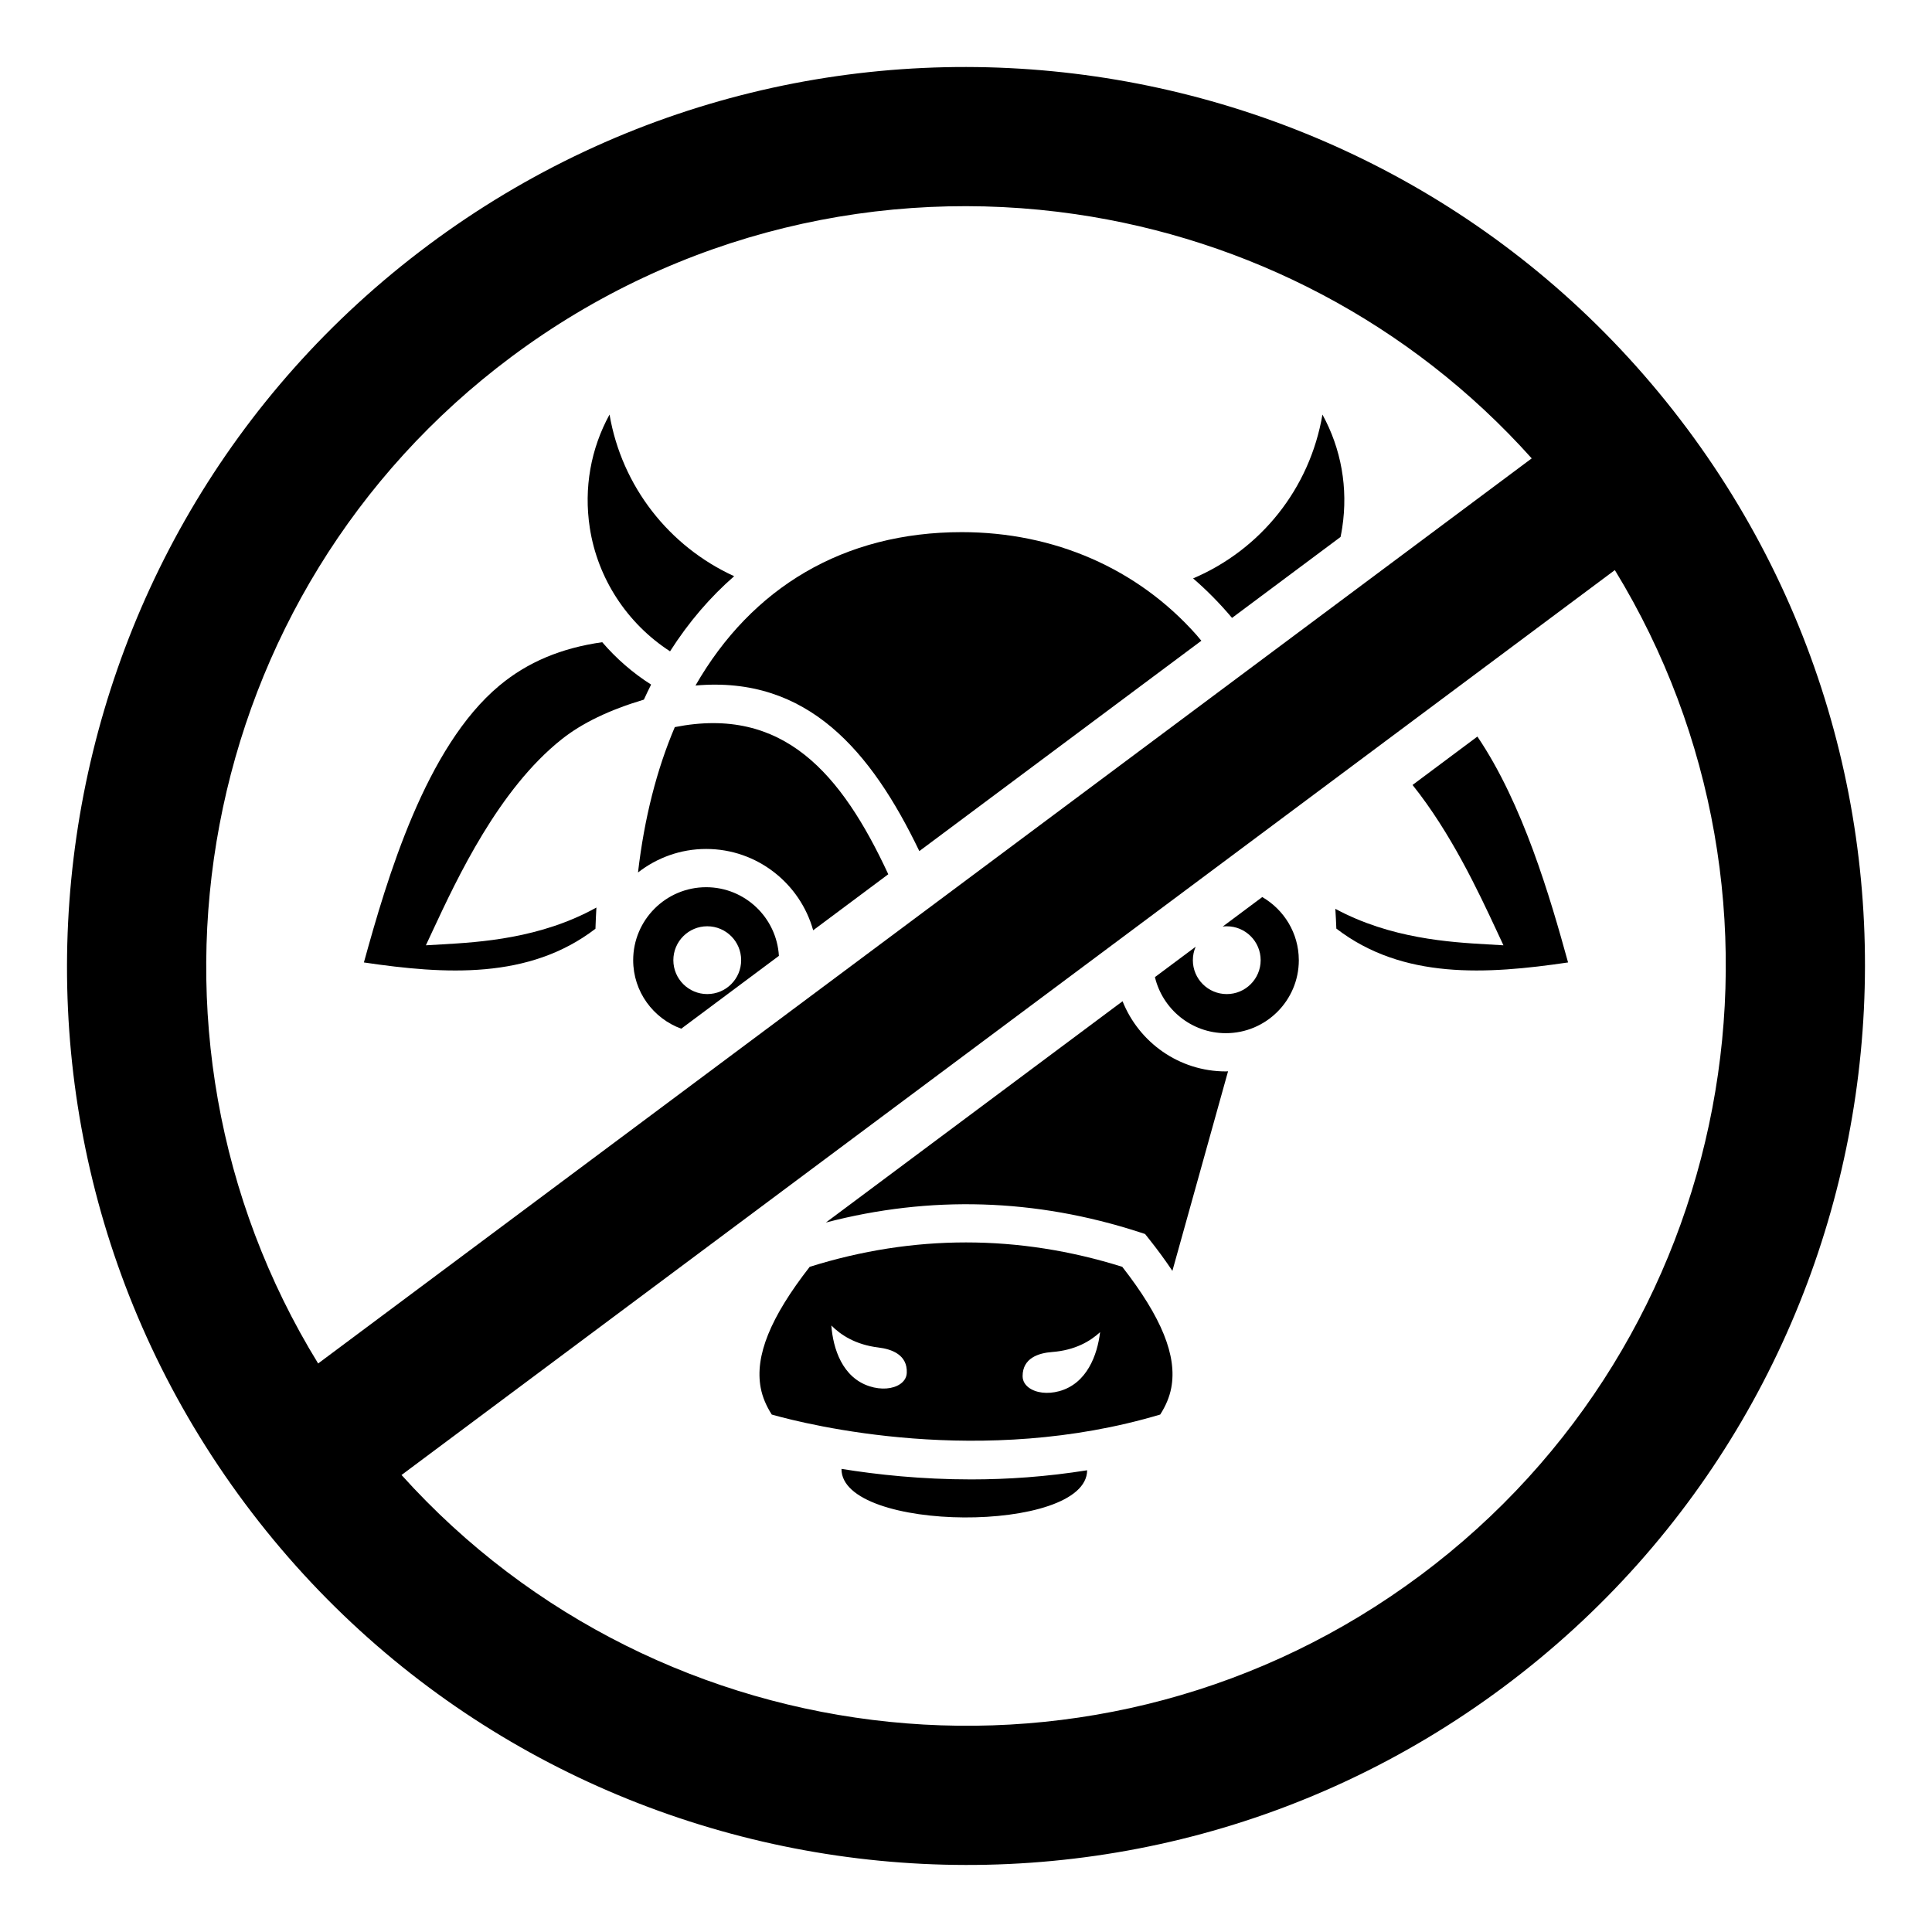<?xml version="1.0" encoding="UTF-8"?>
<!-- Uploaded to: ICON Repo, www.svgrepo.com, Generator: ICON Repo Mixer Tools -->
<svg fill="#000000" width="800px" height="800px" version="1.1" viewBox="144 144 512 512" xmlns="http://www.w3.org/2000/svg">
 <g>
  <path d="m470.5 307.75 28.758-21.449c0.168-0.809 0.32-1.625 0.445-2.449 1.609-10.516-0.281-20.945-5.242-29.984-3.348 19.625-16.348 35.781-34.277 43.414 3.621 3.121 7.066 6.613 10.316 10.469z"/>
  <path d="m321.57 316.61c4.988-7.832 10.719-14.438 16.992-19.91-17.25-7.879-29.781-23.828-33.027-42.84-4.961 9.043-6.848 19.473-5.238 29.984 2.059 13.457 9.895 25.391 21.273 32.766z"/>
  <path d="m387.63 369.55 74.742-55.746c-0.445-0.527-0.875-1.07-1.332-1.582-15.582-17.543-37.66-27.199-62.164-27.199-31.293 0-55.664 14.676-70.566 40.648 29.688-2.629 46.562 17.367 59.32 43.879z"/>
  <path d="m322.83 336.69c-4.793 11.258-8.086 24.172-9.754 38.527 4.996-3.891 11.254-6.234 18.062-6.234 13.504 0 24.887 9.141 28.359 21.551l19.906-14.848c-12.438-26.766-27.859-44.676-56.574-38.996z"/>
  <path d="m331.14 379.12c-10.664 0-19.34 8.676-19.34 19.34 0 8.344 5.32 15.445 12.734 18.156l25.883-19.305c-0.602-10.133-9.004-18.191-19.277-18.191zm0.289 28.32c-4.961 0-8.984-4.023-8.984-8.984 0-4.961 4.023-8.984 8.984-8.984 4.961 0 8.984 4.023 8.984 8.984 0 4.965-4.023 8.984-8.984 8.984z"/>
  <path d="m358.58 479.72c-10.453 13.418-14.578 23.637-12.98 32.09 0.461 2.434 1.465 4.781 2.926 7.062 9.754 2.754 55.617 14.125 102.94-0.004 1.465-2.281 2.465-4.629 2.926-7.062 1.602-8.453-2.527-18.672-12.98-32.086-27.484-8.621-55.34-8.621-82.828 0zm23.992 31.055c-1.961 1.359-5.078 1.59-8.133 0.605-7.231-2.324-9.668-10.004-10.125-16.113 2.481 2.492 6.363 5.09 12.484 5.836h0.004c3.543 0.426 7.723 1.945 7.504 6.738-0.066 1.477-0.98 2.41-1.734 2.934zm42.129 1.902c-3.098 0.848-6.199 0.469-8.098-0.973-0.73-0.559-1.602-1.535-1.602-3.012 0-4.797 4.242-6.125 7.801-6.394 6.148-0.465 10.145-2.883 12.734-5.262-0.727 6.086-3.508 13.645-10.836 15.641z"/>
  <path d="m518.34 352.02c10.203 12.758 17.461 28.285 22.297 38.652l1.793 3.844-4.238-0.246c-9.945-0.574-25.656-1.512-40.312-9.422 0.109 1.723 0.199 3.473 0.266 5.242 17.602 13.531 39.816 12.152 61.41 8.969-4.769-17.281-11.941-42.004-24.031-59.863z"/>
  <path d="m441.49 409.34-78.621 58.641c27.645-7.219 55.562-6.383 83.137 2.57l1.449 0.473 0.949 1.191c2.359 2.965 4.449 5.82 6.293 8.582l14.75-52.891c-0.199 0.004-0.391 0.031-0.59 0.031-12.406 0-23.027-7.719-27.367-18.598z"/>
  <path d="m478.51 381.73-10.477 7.816c0.352-0.043 0.707-0.07 1.07-0.07 4.961 0 8.984 4.023 8.984 8.984 0 4.961-4.023 8.984-8.984 8.984-4.961 0-8.984-4.023-8.984-8.984 0-1.266 0.266-2.469 0.738-3.562l-10.789 8.047c2.031 8.508 9.676 14.859 18.793 14.859 10.648 0 19.312-8.652 19.34-19.297 0-0.043-0.004-0.086-0.004-0.125-0.031-7.117-3.93-13.316-9.688-16.652z"/>
  <path d="m301.8 390.13c0.062-1.902 0.148-3.773 0.254-5.621-14.836 8.23-30.867 9.18-40.953 9.762l-4.238 0.246 1.793-3.844c6.543-14.02 17.488-37.488 34.184-50.75 5.441-4.324 12.629-7.773 21.797-10.516 0.621-1.352 1.254-2.688 1.914-3.984-4.891-3.102-9.238-6.91-12.953-11.23-10.809 1.523-19.777 5.266-27.242 11.484-19.59 16.316-29.754 51.062-35.918 73.383 21.574 3.188 43.77 4.555 61.363-8.93z"/>
  <path d="m367 533.27c-0.094 16.91 65.004 17.277 65.102 0.367-10.746 1.719-21.117 2.422-30.727 2.422-13.191 0-24.934-1.262-34.375-2.789z"/>
  <path d="m591.04 257.51c-78.566-105.34-228.19-127.13-333.53-48.559-105.34 78.566-127.13 228.19-48.559 333.53 39.285 52.672 96.332 84.453 156.73 93.246 60.395 8.793 124.14-5.402 176.81-44.688 105.34-78.566 127.12-228.19 48.555-333.53zm-311.47-18.984c44.52-33.203 98.391-45.199 149.44-37.77 45.406 6.609 88.562 28.605 120.91 64.719l-321.61 239.86c-53.922-87.742-32.859-204.07 51.258-266.81zm240.86 322.94c-83.984 62.637-201.25 49.797-270.02-26.578l321.54-239.81c53.598 87.691 32.465 203.75-51.516 266.39z"/>
 </g>
</svg>